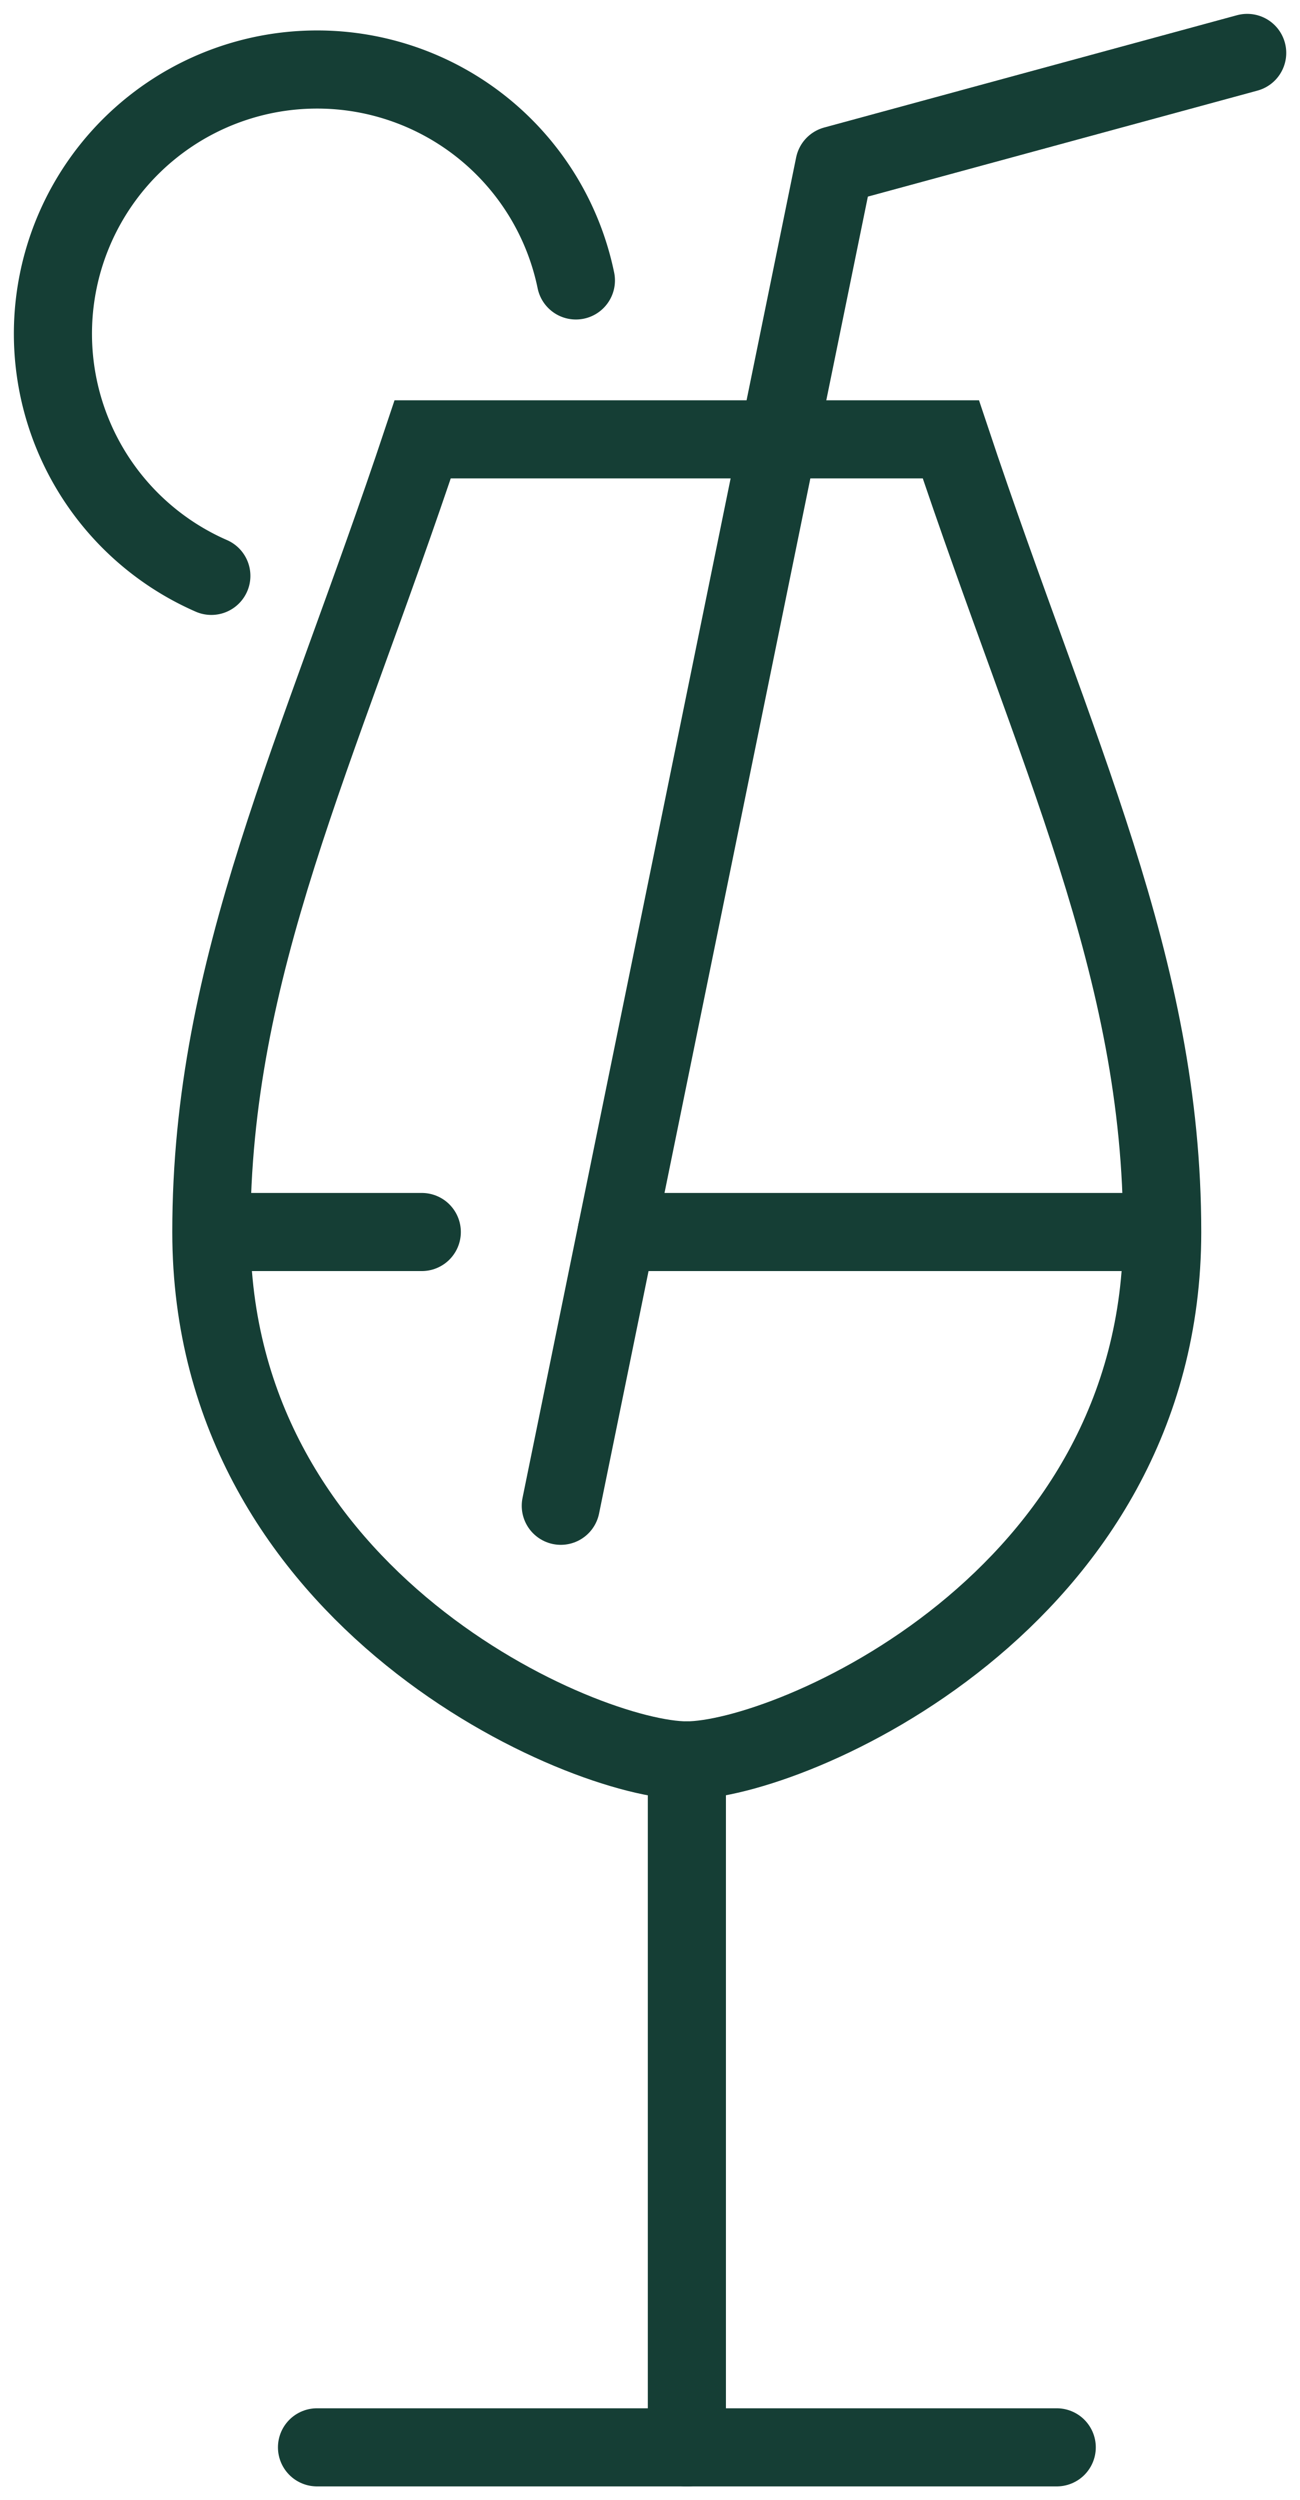 <svg xmlns="http://www.w3.org/2000/svg" xmlns:xlink="http://www.w3.org/1999/xlink" width="24.962" height="48" viewBox="0 0 24.962 48">
  <defs>
    <clipPath id="clip-path">
      <rect id="Rectangle_370" data-name="Rectangle 370" width="24.962" height="48" fill="none" stroke="#153e35" stroke-width="1.5"/>
    </clipPath>
  </defs>
  <g id="Group_389" data-name="Group 389" transform="translate(0 0.001)">
    <g id="Group_388" data-name="Group 388" transform="translate(0 0)" clip-path="url(#clip-path)">
      <path id="Path_20155" data-name="Path 20155" d="M18.2,8.313c2.029,6.087,4.058,10.113,4.058,15.218,0,7.1-7.166,10.145-9.131,10.145S4,30.632,4,23.531C4,18.426,6.029,14.4,8.058,8.313Z" transform="translate(0.058 0.121)" fill="none" stroke="#153e35" stroke-linecap="round" stroke-miterlimit="10" stroke-width="1.5"/>
      <line id="Line_235" data-name="Line 235" x2="7.102" transform="translate(6.087 46.985)" fill="none" stroke="#153e35" stroke-linecap="round" stroke-miterlimit="10" stroke-width="1.5"/>
      <line id="Line_236" data-name="Line 236" x1="7.102" transform="translate(13.189 46.985)" fill="none" stroke="#153e35" stroke-linecap="round" stroke-miterlimit="10" stroke-width="1.5"/>
      <line id="Line_237" data-name="Line 237" y2="13.189" transform="translate(13.189 33.797)" fill="none" stroke="#153e35" stroke-linecap="round" stroke-miterlimit="10" stroke-width="1.5"/>
      <line id="Line_238" data-name="Line 238" x1="10.461" transform="translate(11.842 23.652)" fill="none" stroke="#153e35" stroke-linecap="round" stroke-miterlimit="10" stroke-width="1.5"/>
      <line id="Line_239" data-name="Line 239" x1="4.023" transform="translate(4.076 23.652)" fill="none" stroke="#153e35" stroke-linecap="round" stroke-miterlimit="10" stroke-width="1.5"/>
      <path id="Path_20156" data-name="Path 20156" d="M4.043,11.035a5.073,5.073,0,1,1,7-5.672" transform="translate(0.015 0.02)" fill="none" stroke="#153e35" stroke-linecap="round" stroke-linejoin="round" stroke-width="1.5"/>
      <path id="Path_20157" data-name="Path 20157" d="M10.614,28.893,15.868,3.156,23.794,1" transform="translate(0.154 0.015)" fill="none" stroke="#153e35" stroke-linecap="round" stroke-linejoin="round" stroke-width="1.5"/>
    </g>
  </g>
</svg>
